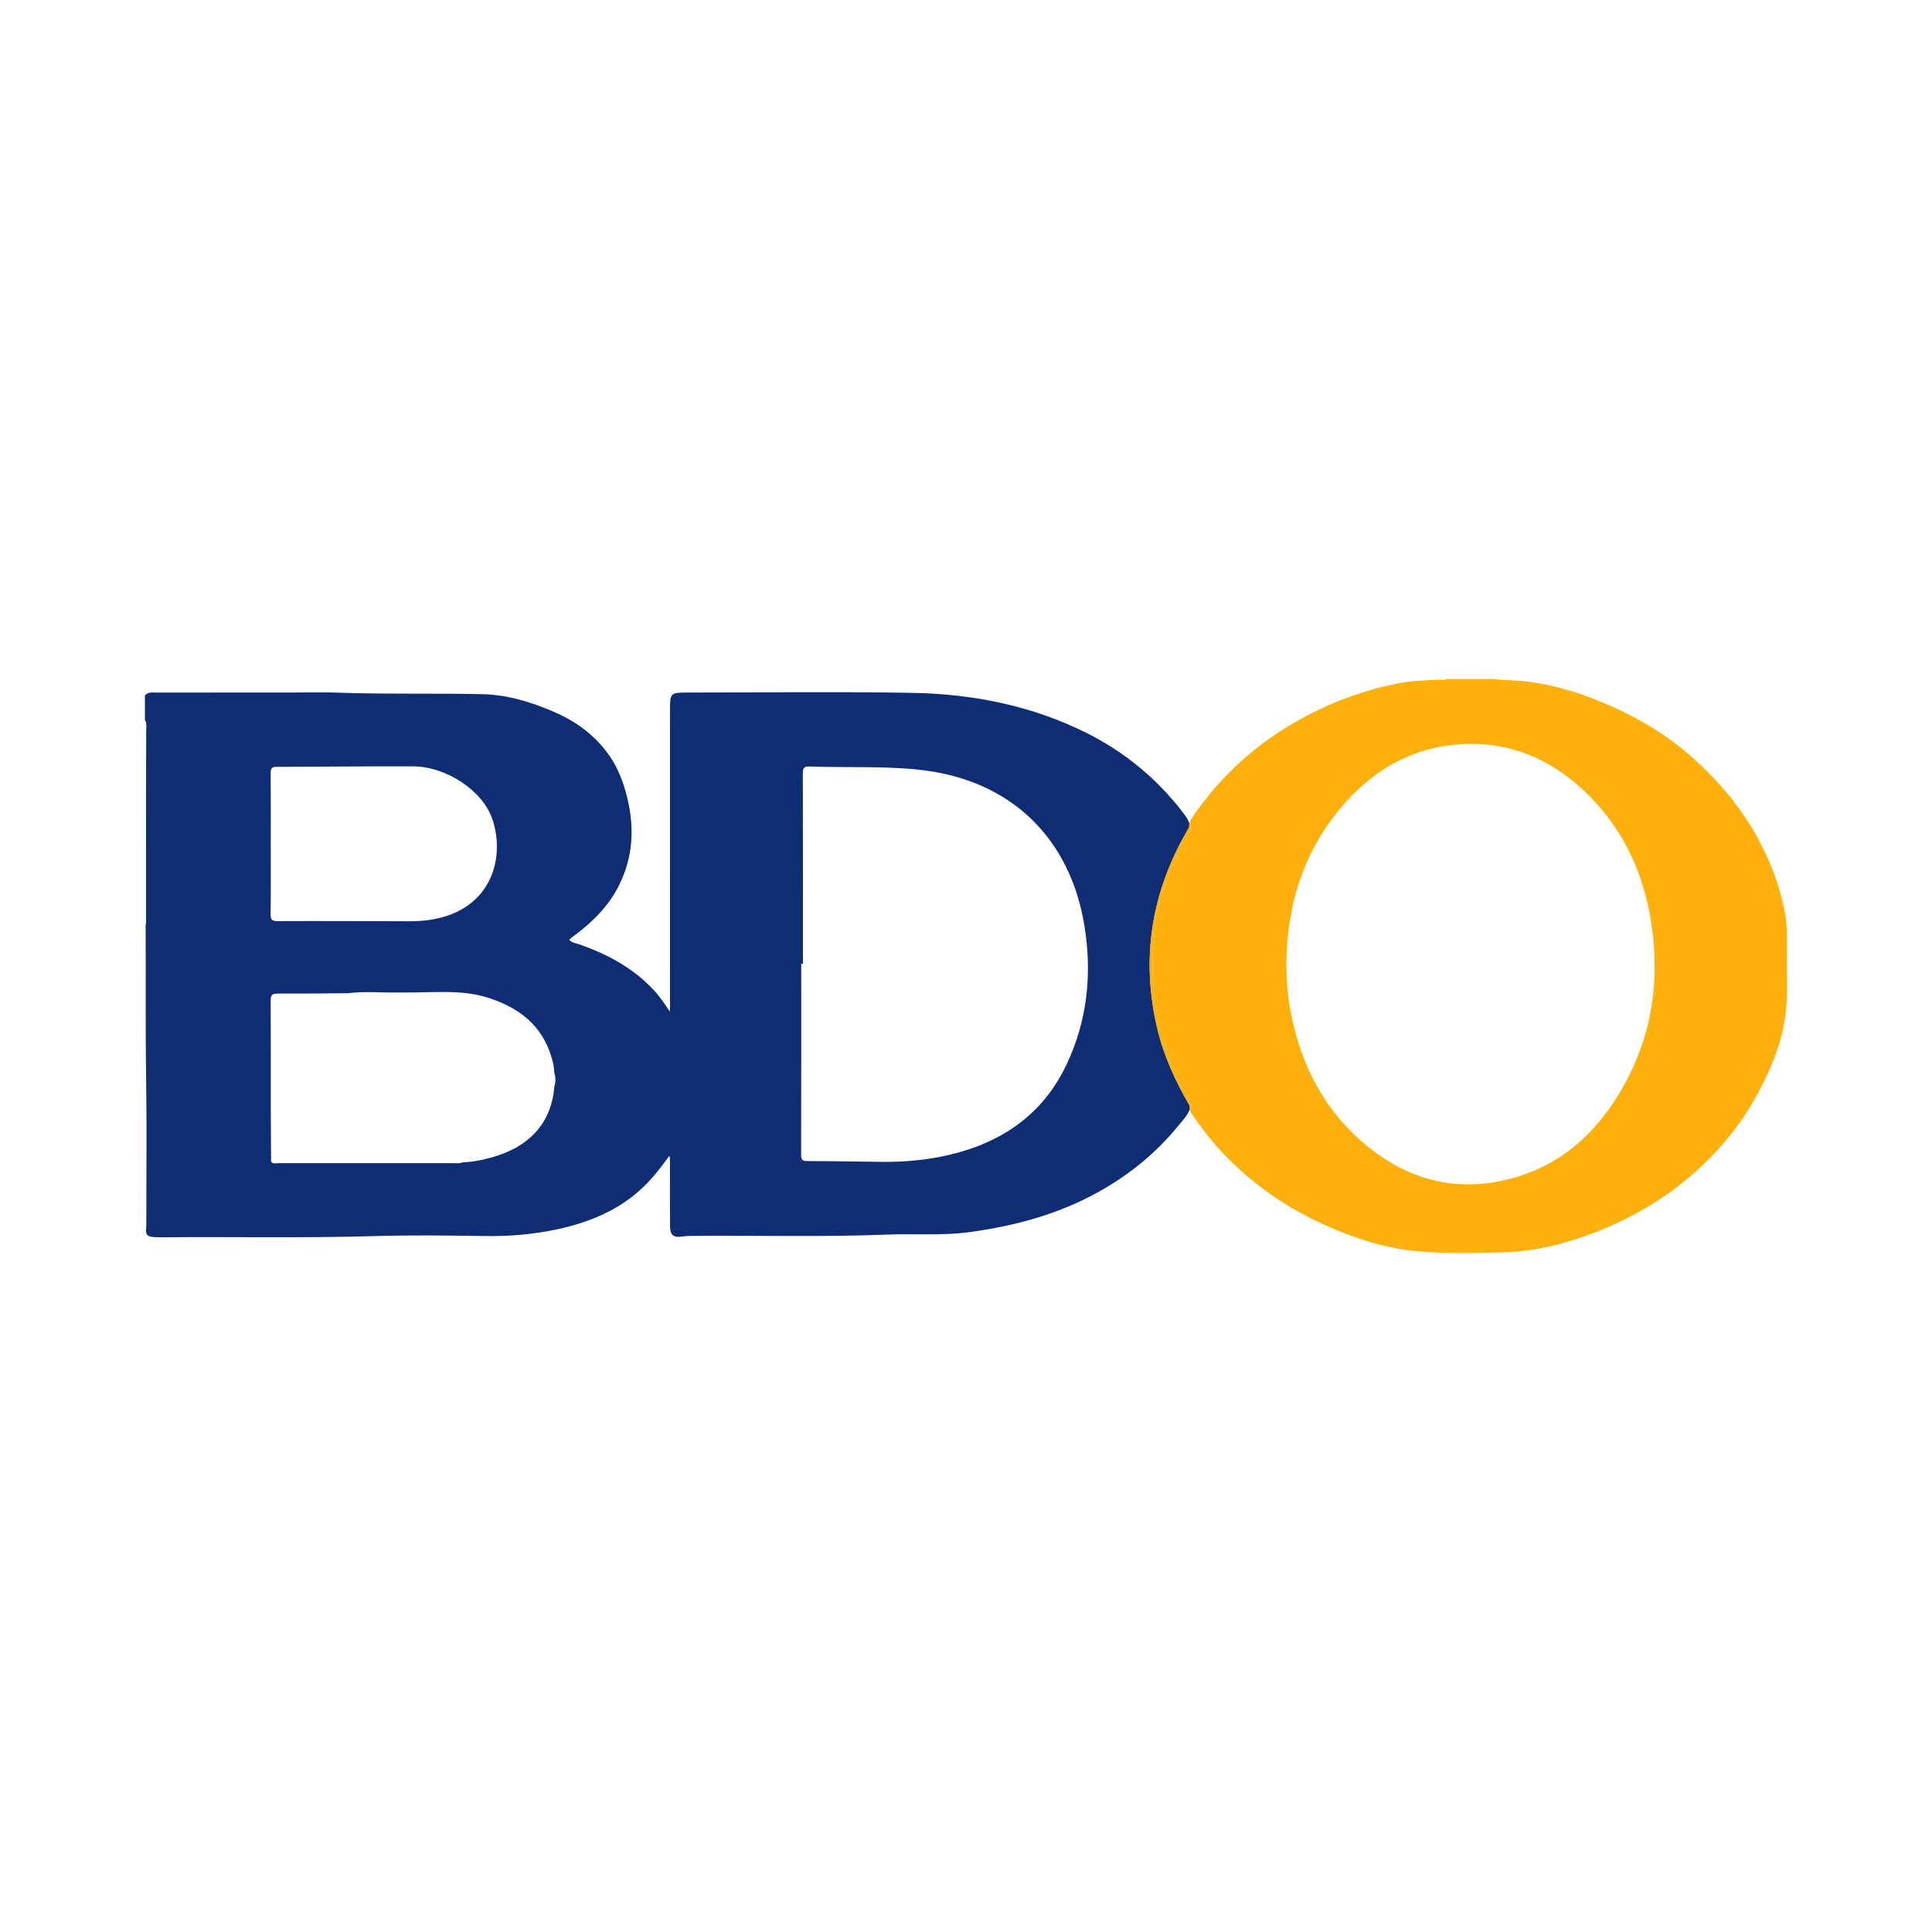 <?xml version="1.0" encoding="utf-8"?>
<!-- Generator: Adobe Illustrator 17.0.0, SVG Export Plug-In . SVG Version: 6.00 Build 0)  -->
<!DOCTYPE svg PUBLIC "-//W3C//DTD SVG 1.1//EN" "http://www.w3.org/Graphics/SVG/1.1/DTD/svg11.dtd">
<svg version="1.1" id="Layer_1" xmlns="http://www.w3.org/2000/svg" xmlns:xlink="http://www.w3.org/1999/xlink" x="0px" y="0px"
	 width="200px" height="200px" viewBox="0 0 200 200" enable-background="new 0 0 200 200" xml:space="preserve">
<rect fill="#FFFFFF" width="200" height="200"/>
<g>
	<path fill="#0F2D74" d="M119.793,106.439c-1.629-6.918-0.708-13.492,2.699-19.724c0.203-0.371,0.411-0.74,0.617-1.109
		c-0.02-0.131-0.005-0.25,0.02-0.367c-0.136-0.379-0.356-0.715-0.599-1.035c-2.691-3.525-6.017-6.3-9.975-8.291
		c-5.709-2.871-11.842-4.081-18.165-4.19c-7.785-0.133-15.573-0.033-23.36-0.031c-1.581,0-1.673,0.093-1.673,1.691
		c-0.002,10.123,0,20.245-0.002,30.368c0,0.294,0.016,0.591-0.021,0.959c-0.551-0.804-1.035-1.552-1.648-2.21
		c-2.149-2.304-4.823-3.738-7.759-4.754c-0.336-0.116-0.726-0.148-1.002-0.455c0.28-0.291,0.584-0.472,0.861-0.688
		c1.611-1.257,3.047-2.671,4.045-4.483c1.548-2.808,1.886-5.778,1.245-8.895c-0.419-2.035-1.12-3.936-2.426-5.586
		c-1.426-1.8-3.243-3.061-5.334-3.961c-2.334-1.005-4.763-1.752-7.299-1.813c-5.02-0.122-10.045,0.02-15.067-0.165
		c-1.579-0.058-3.161-0.009-4.742-0.009c-4.672,0-9.344-0.003-14.017,0.004c-0.415,0.001-0.863-0.087-1.188,0.296
		c0,0.85,0,1.699,0,2.549c0.235,0.343,0.127,0.732,0.13,1.098c0.01,1.293-0.004,2.586-0.01,3.878
		c-0.001,1.932-0.002,3.864-0.003,5.797c0,1.839,0,3.678,0.001,5.518c0,1.603,0,3.208,0.001,4.811l-0.047,0.004
		c0.038,5.403-0.03,10.806,0.055,16.21c0.076,4.86,0.01,9.721,0.021,14.583c0.003,1.366-0.393,1.662,1.62,1.644
		c7.359-0.069,14.718,0.094,22.077-0.124c3.796-0.113,7.598-0.061,11.396-0.005c2.559,0.037,5.078-0.177,7.577-0.727
		c3.624-0.798,6.889-2.246,9.453-5.039c0.726-0.791,1.367-1.646,2.023-2.545c0.097,0.315,0.056,0.574,0.057,0.829
		c0.007,2.171-0.014,4.342,0.013,6.513c0.011,0.865,0.359,1.154,1.202,1.028c0.282-0.042,0.562-0.068,0.844-0.072
		c6.792-0.07,13.586,0.133,20.377-0.137c2.871-0.114,5.746,0.133,8.616-0.261c4.689-0.645,9.183-1.85,13.341-4.173
		c3.142-1.755,5.896-3.981,8.176-6.767c0.457-0.558,0.976-1.092,1.262-1.777c-0.026-0.114-0.041-0.232-0.027-0.359
		C121.682,111.938,120.466,109.3,119.793,106.439z M28.028,87.318c0-2.429,0.013-4.858-0.011-7.286
		c-0.004-0.478,0.106-0.647,0.612-0.648c4.716-0.006,9.432-0.072,14.147-0.049c3.421,0.016,7.154,2.502,8.169,5.389
		c1.392,3.961,0.024,9.495-6.379,10.491c-0.748,0.116-1.498,0.156-2.254,0.154c-4.528-0.015-9.055-0.035-13.582-0.015
		c-0.612,0.003-0.725-0.181-0.717-0.748C28.046,92.175,28.028,89.747,28.028,87.318z M57.382,112.511
		c-0.314,3.884-2.726,6.287-6.571,7.328c-0.951,0.258-1.919,0.459-2.913,0.48l0,0c-0.29,0.14-0.601,0.093-0.903,0.093
		c-6.047,0.003-12.094,0.004-18.141-0.004c-0.266,0-0.571,0.121-0.792-0.148c-0.011-1.861-0.028-3.723-0.03-5.584
		c-0.004-3.7,0.01-7.402-0.013-11.102c-0.004-0.561,0.155-0.723,0.715-0.72c2.451,0.013,4.902-0.021,7.353-0.038
		c1.282-0.168,2.568-0.11,3.854-0.075c0.89,0,1.779,0,2.668-0.001c2.623-0.01,5.26-0.28,7.833,0.52
		c3.272,1.018,5.724,2.888,6.694,6.331c0.134,0.476,0.235,0.959,0.241,1.457C57.532,111.536,57.532,112.023,57.382,112.511z
		 M110.401,110.217c-2.44,5.136-6.66,8.038-12.091,9.325c-2.328,0.552-4.698,0.759-7.088,0.734
		c-2.548-0.027-5.095-0.083-7.643-0.082c-0.545,0-0.65-0.162-0.648-0.675c0.018-6.583,0.012-13.166,0.012-19.749
		c0.059,0,0.118,0,0.177,0c0-6.559,0.007-13.119-0.013-19.678c-0.002-0.563,0.097-0.766,0.717-0.743
		c3.7,0.136,7.415-0.059,11.103,0.309c9.902,0.986,15.899,7.3,17.337,16.198C113.063,100.807,112.572,105.647,110.401,110.217z"/>
	<path fill="#FEB10C" d="M184.981,98.659c0.016-1.391,0.047-2.79-0.205-4.157c-0.525-2.852-1.564-5.52-2.986-8.051
		c-1.755-3.123-4.052-5.794-6.722-8.148c-2.424-2.137-5.164-3.804-8.106-5.126c-2.828-1.271-5.758-2.232-8.85-2.627
		c-1.163-0.148-2.34-0.102-3.504-0.255c-1.604,0-3.21,0-4.814,0c-0.314,0.143-0.646,0.05-0.968,0.069
		c-1.242,0.072-2.49,0.087-3.717,0.311c-3.69,0.676-7.168,1.944-10.455,3.751c-4.559,2.505-8.316,5.89-11.235,10.2
		c-0.132,0.196-0.242,0.397-0.291,0.617c0.031,0.089,0.063,0.177,0.084,0.271c0.078,0.403-0.105,0.737-0.293,1.065
		c-1.983,3.47-3.217,7.193-3.522,11.173c-0.34,4.438,0.326,8.743,2.108,12.854c0.452,1.042,0.974,2.042,1.529,3.029
		c0.163,0.288,0.332,0.577,0.258,0.933c-0.028,0.094-0.075,0.174-0.112,0.263c0.05,0.223,0.159,0.426,0.293,0.623
		c0.887,1.311,1.856,2.561,2.932,3.719c3.06,3.291,6.676,5.811,10.77,7.653c2.985,1.343,6.082,2.355,9.341,2.682
		c2.977,0.298,5.975,0.197,8.969,0.136c3.329-0.068,6.482-0.86,9.558-2.039c4.508-1.727,8.52-4.247,11.924-7.684
		c2.001-2.021,3.698-4.284,5.041-6.796c1.318-2.466,2.391-5.036,2.792-7.823C185.117,103.098,184.955,100.873,184.981,98.659z
		 M167.605,113.224c-2.473,4.084-5.859,7.168-10.492,8.58c-6.171,1.88-11.66,0.39-16.392-3.861
		c-4.107-3.691-6.307-8.438-7.217-13.829c-0.24-1.423-0.329-2.856-0.344-4.3c0.072-6.272,1.853-11.943,6.074-16.69
		c3.233-3.636,7.25-5.845,12.18-6.097c4.746-0.242,8.835,1.427,12.309,4.601c4.176,3.816,6.451,8.656,7.258,14.186
		C171.88,101.99,170.859,107.848,167.605,113.224z"/>
	<path fill="#FEB10C" d="M123.035,113.631c-0.555-0.986-1.078-1.987-1.529-3.029c-1.781-4.11-2.448-8.416-2.108-12.854
		c0.305-3.979,1.538-7.703,3.522-11.173c0.188-0.329,0.371-0.663,0.293-1.065c-0.021-0.094-0.053-0.182-0.084-0.271
		c-0.026,0.116-0.039,0.236-0.02,0.367c-0.206,0.369-0.415,0.738-0.617,1.109c-3.407,6.231-4.327,12.806-2.699,19.724
		c0.673,2.861,1.89,5.5,3.362,8.028c-0.014,0.128,0.001,0.245,0.027,0.359c0.037-0.088,0.084-0.169,0.112-0.263
		C123.367,114.208,123.198,113.92,123.035,113.631z"/>
</g>
</svg>
